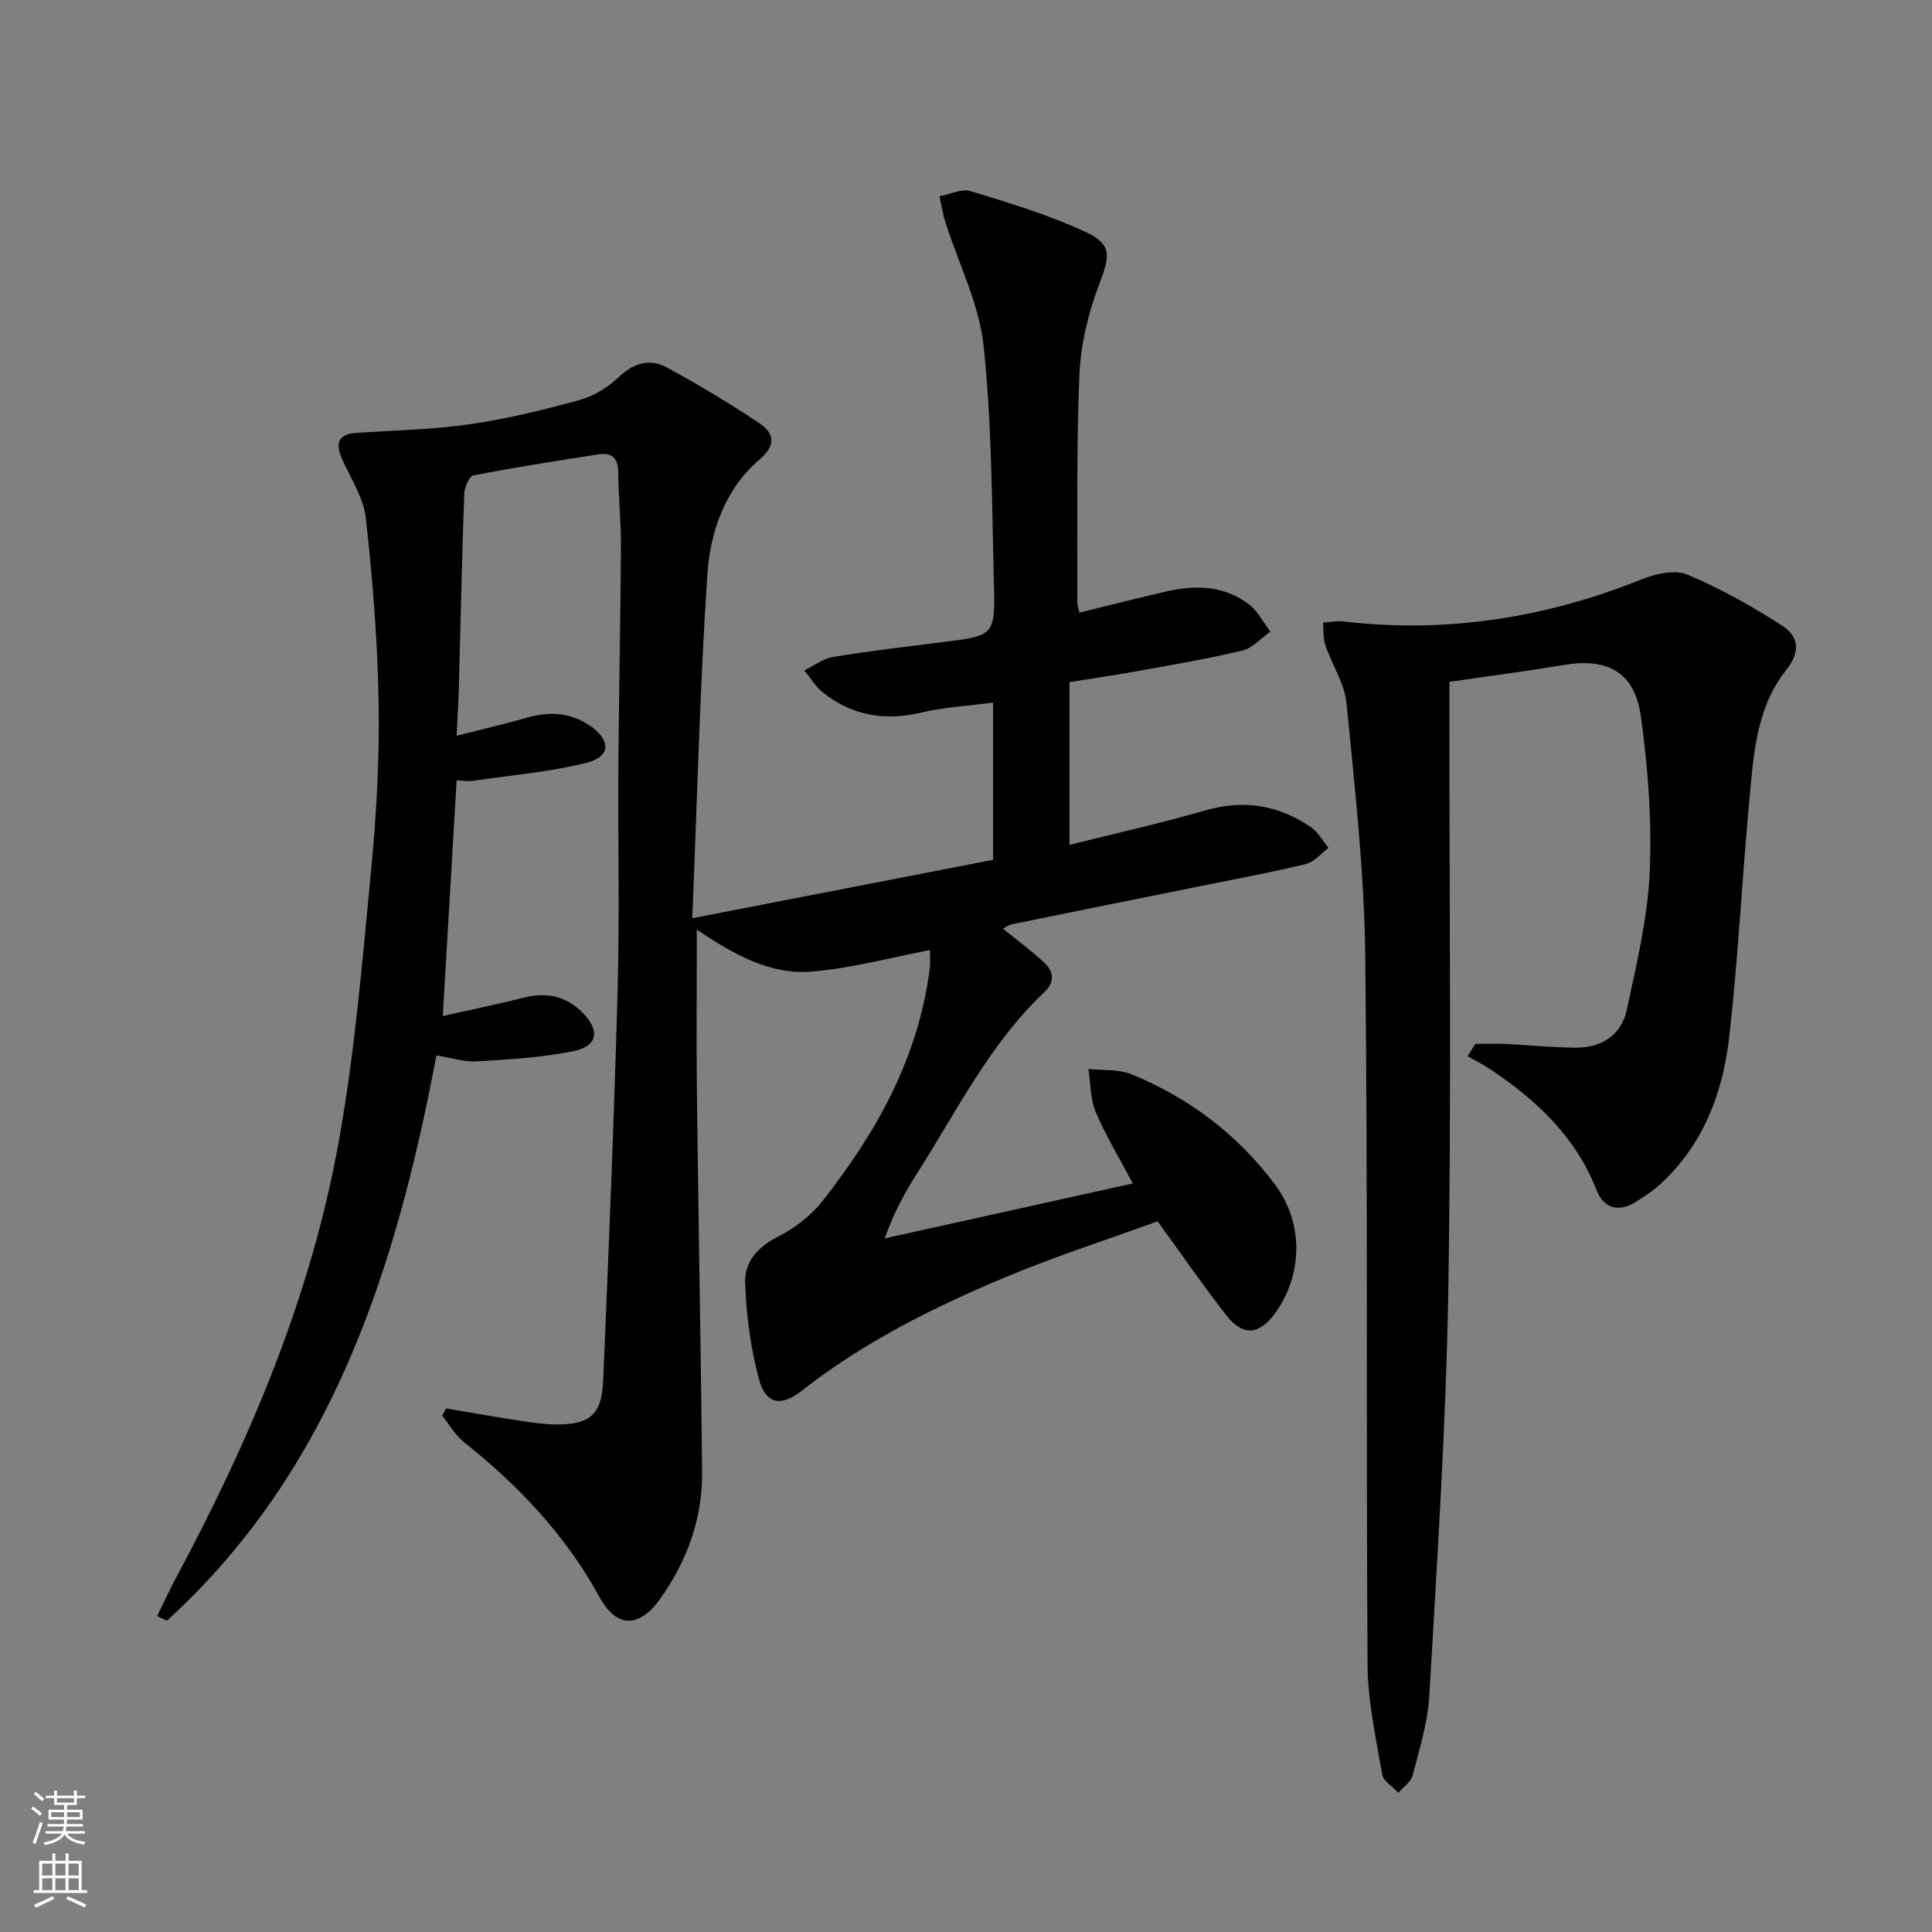 <svg enable-background="new 0 0 400 400" viewBox="0 0 400 400" xmlns="http://www.w3.org/2000/svg"><rect x="0" y="0" width="400" height="400" fill="#808080" stroke="none"/><path d="m143.33 190.11c21.63-4.2 41.92-8.14 62.27-12.09 0-11.06 0-21.49 0-32.56-5.15.69-10.1.94-14.85 2.07-7.49 1.78-14.21.66-20.23-4.04-1.59-1.24-2.69-3.11-4.01-4.69 1.99-.96 3.9-2.44 6-2.79 7.54-1.24 15.13-2.12 22.71-3.07 10.61-1.33 10.84-1.32 10.56-12.05-.42-16.46-.4-32.99-2.14-49.32-.92-8.66-5.17-16.96-7.86-25.44-.57-1.79-.86-3.66-1.27-5.49 2.16-.4 4.58-1.63 6.45-1.06 8.05 2.46 16.19 4.91 23.79 8.44 5.64 2.61 5.03 5.04 2.78 10.96-2.26 5.94-3.8 12.46-4.06 18.79-.64 15.61-.36 31.25-.43 46.88 0 .63.24 1.27.43 2.19 6.11-1.49 12.03-3.02 18-4.38 6.04-1.38 12.01-1.26 17.13 2.68 1.83 1.41 2.96 3.73 4.41 5.64-1.94 1.35-3.71 3.43-5.85 3.93-7.43 1.76-14.97 3.02-22.49 4.38-4.37.79-8.76 1.41-13.25 2.13v33.71c9.63-2.42 18.99-4.51 28.19-7.16 7.96-2.3 15.14-1.06 21.82 3.5 1.49 1.02 2.43 2.83 3.62 4.28-1.54 1.15-2.93 2.9-4.66 3.33-6.6 1.63-13.29 2.85-19.96 4.2-13.66 2.76-27.33 5.5-40.99 8.29-.61.12-1.15.58-1.78.91 2.94 2.39 5.87 4.54 8.52 7.01 1.91 1.78 2.31 3.98.11 6.05-11.32 10.67-18.11 24.54-26.31 37.41-2.58 4.05-4.9 8.26-6.83 13.65 16.97-3.76 33.94-7.51 51.39-11.38-2.76-5.21-5.59-9.85-7.68-14.79-1.15-2.71-1.05-5.93-1.52-8.93 3.02.35 6.32.03 9.02 1.15 11.92 4.93 21.99 12.52 29.69 22.91 5.91 7.97 5.67 18.68-.09 26.57-3.28 4.49-6.65 4.77-10.08.37-4.69-6.02-9.03-12.31-14.21-19.44-10.22 3.72-21.1 7.21-31.61 11.61-14.89 6.24-29.32 13.45-42.14 23.52-4.2 3.3-7.39 2.71-8.77-2.39-1.75-6.47-2.63-13.3-2.88-20.02-.16-4.26 2.6-7.44 6.84-9.57 3.46-1.74 6.83-4.36 9.22-7.39 11.23-14.28 19.91-29.85 22.19-48.29.12-.98.02-1.98.02-3.63-8.32 1.57-16.46 3.84-24.73 4.47-8.52.64-15.96-3.65-23.54-8.68 0 11.77-.11 22.98.02 34.19.31 25.98.8 51.95 1.08 77.93.1 9.79-3.12 18.66-8.8 26.55-4.25 5.91-8.93 5.93-12.43-.47-7.02-12.83-16.75-23.1-28.07-32.1-1.82-1.45-3.04-3.65-4.53-5.5.28-.49.55-.99.83-1.48 5.11.86 10.21 1.76 15.34 2.55 2.45.38 4.94.75 7.41.76 6.99.04 9.46-1.99 9.76-9.04 1.15-26.92 2.25-53.85 2.99-80.78.43-15.49.05-31 .16-46.5.11-15.15.44-30.29.53-45.44.03-5.15-.52-10.3-.56-15.45-.03-2.9-1.39-4.05-4-3.65-8.68 1.33-17.36 2.7-25.98 4.37-.88.17-1.86 2.48-1.91 3.83-.48 13.47-.75 26.95-1.12 40.43-.08 2.92-.27 5.84-.45 9.63 5.36-1.36 10.02-2.42 14.6-3.74 4.58-1.31 8.87-1.09 12.89 1.6 4.45 2.98 4.5 6.45-.52 7.72-7.77 1.96-15.87 2.62-23.84 3.79-.78.11-1.61-.06-3.13-.14-.94 16.05-1.88 31.88-2.87 48.82 6.15-1.39 11.56-2.5 16.91-3.85 4.6-1.16 8.57-.27 11.93 3.04 3.71 3.65 3.31 7-1.63 8.03-6.6 1.38-13.43 1.74-20.18 2.16-2.59.16-5.24-.74-8.34-1.24-8.35 43.98-21.47 85.75-55.81 117.04-.67-.32-1.34-.63-2.01-.95 1.34-2.72 2.59-5.48 4.02-8.15 15.31-28.55 27.86-58.24 33.6-90.23 3.34-18.58 4.89-37.51 6.7-56.33 1.1-11.41 1.72-22.92 1.53-34.37-.21-12.76-1.23-25.54-2.64-38.23-.47-4.26-3.19-8.29-4.98-12.38-1.43-3.29-.61-5.06 3.12-5.3 7.79-.51 15.64-.66 23.35-1.77 7.68-1.11 15.29-2.96 22.78-5.02 2.92-.8 5.83-2.63 8.06-4.73 3.09-2.91 6.41-3.94 9.94-2.03 6.55 3.55 12.97 7.4 19.16 11.54 3.02 2.02 3.67 4.47.07 7.54-7.24 6.18-10.23 15.07-10.82 24-1.54 23.52-2.12 47.14-3.1 70.97z" fill="#010000"/><path d="m305.45 216.12c2.07 0 4.14-.08 6.21.02 4.81.23 9.61.72 14.42.77 5.42.06 9.6-2.5 10.74-7.88 1.99-9.38 4.3-18.85 4.73-28.36.47-10.71-.33-21.61-1.81-32.25-1.3-9.35-6.91-12.29-16.19-10.72-7.66 1.3-15.38 2.28-23.47 3.47v6.22c-.02 39.99.44 79.99-.23 119.96-.47 27.91-2.33 55.81-3.92 83.69-.32 5.56-2.05 11.07-3.45 16.52-.35 1.37-1.94 2.42-2.96 3.61-1.16-1.26-3.11-2.39-3.35-3.81-1.29-7.5-2.98-15.07-3.03-22.62-.32-48.98.08-97.97-.48-146.95-.2-17.4-2.18-34.79-3.87-52.14-.4-4.12-3.01-8.01-4.39-12.07-.49-1.45-.34-3.11-.48-4.67 1.37-.09 2.77-.41 4.12-.25 21.41 2.51 41.97-.72 61.92-8.74 2.86-1.15 6.81-2.03 9.38-.96 6.8 2.85 13.33 6.53 19.56 10.52 3.35 2.15 4.08 5.26.92 9.23-6.31 7.92-6.79 17.85-7.68 27.43-1.5 16.21-2.29 32.49-4.14 48.66-1.28 11.21-5.16 21.7-13.64 29.8-1.78 1.7-3.86 3.14-5.98 4.41-3.41 2.05-6.45.97-7.78-2.49-4.29-11.1-12.43-18.69-21.98-25.1-1.52-1.02-3.18-1.83-4.77-2.74.52-.85 1.06-1.7 1.6-2.56z" fill="#010000"/><g fill="#fbfcfa"><path d="m6.44 374.46.42-.45c.65.47 1.27.95 1.85 1.44l-.45.49c-.65-.56-1.25-1.06-1.82-1.48m.93 7.33-.63-.26c.55-1.36 1.05-2.8 1.52-4.33.19.1.38.19.59.27-.46 1.29-.95 2.73-1.48 4.32m-.38-10.38.44-.42c.43.34 1.01.82 1.74 1.44l-.49.49c-.53-.51-1.09-1.01-1.69-1.51m2.5.35h1.72v-1.04h.59v1.04h3.52v-1.04h.59v1.04h1.75v.53h-1.75v1.42h-2.03v.97h3.22v2.03h-3.24c0 .35-.01.66-.03.93h3.32v.53h-3.37c-.03.27-.08.58-.15.94h3.96v.53h-3.71c.67.92 1.93 1.48 3.79 1.68-.13.24-.23.44-.29.59-2.13-.38-3.48-1.08-4.04-2.12-.43.97-1.77 1.72-4.03 2.23-.09-.19-.2-.37-.33-.55 2.1-.42 3.37-1.03 3.81-1.83h-3.36v-.53h3.58c.08-.29.13-.61.16-.94h-3.33v-.53h3.39c.02-.27.04-.58.04-.93h-3.23v-2.03h3.25v-.97h-2.07v-1.42h-1.73zm1.12 3.44v1h2.65c.01-.3.02-.44.01-.4v-.25-.35zm1.19-2h3.52v-.91h-3.52zm4.71 2h-2.63v.59c0 .15-.01.28-.01.4h2.64z"/><path d="m13.56 383.74h.63v1.52h2.72v6.07h1.13v.6h-11.06v-.6h1.13v-6.07h2.73v-1.52h.63v1.52h2.1v-1.52zm-2.69 8.83.38.56c-1.24.63-2.53 1.25-3.85 1.85-.1-.21-.21-.42-.34-.63 1.36-.55 2.63-1.15 3.81-1.78m-2.13-4.27h2.1v-2.45h-2.1zm0 3.04h2.1v-2.46h-2.1zm2.72-3.04h2.1v-2.45h-2.1zm0 3.04h2.1v-2.46h-2.1zm6.07 3.6c-1.41-.71-2.7-1.3-3.86-1.78l.35-.56c1.45.62 2.75 1.19 3.84 1.72zm-1.25-9.09h-2.1v2.45h2.1zm-2.09 5.49h2.1v-2.46h-2.1z"/></g></svg>